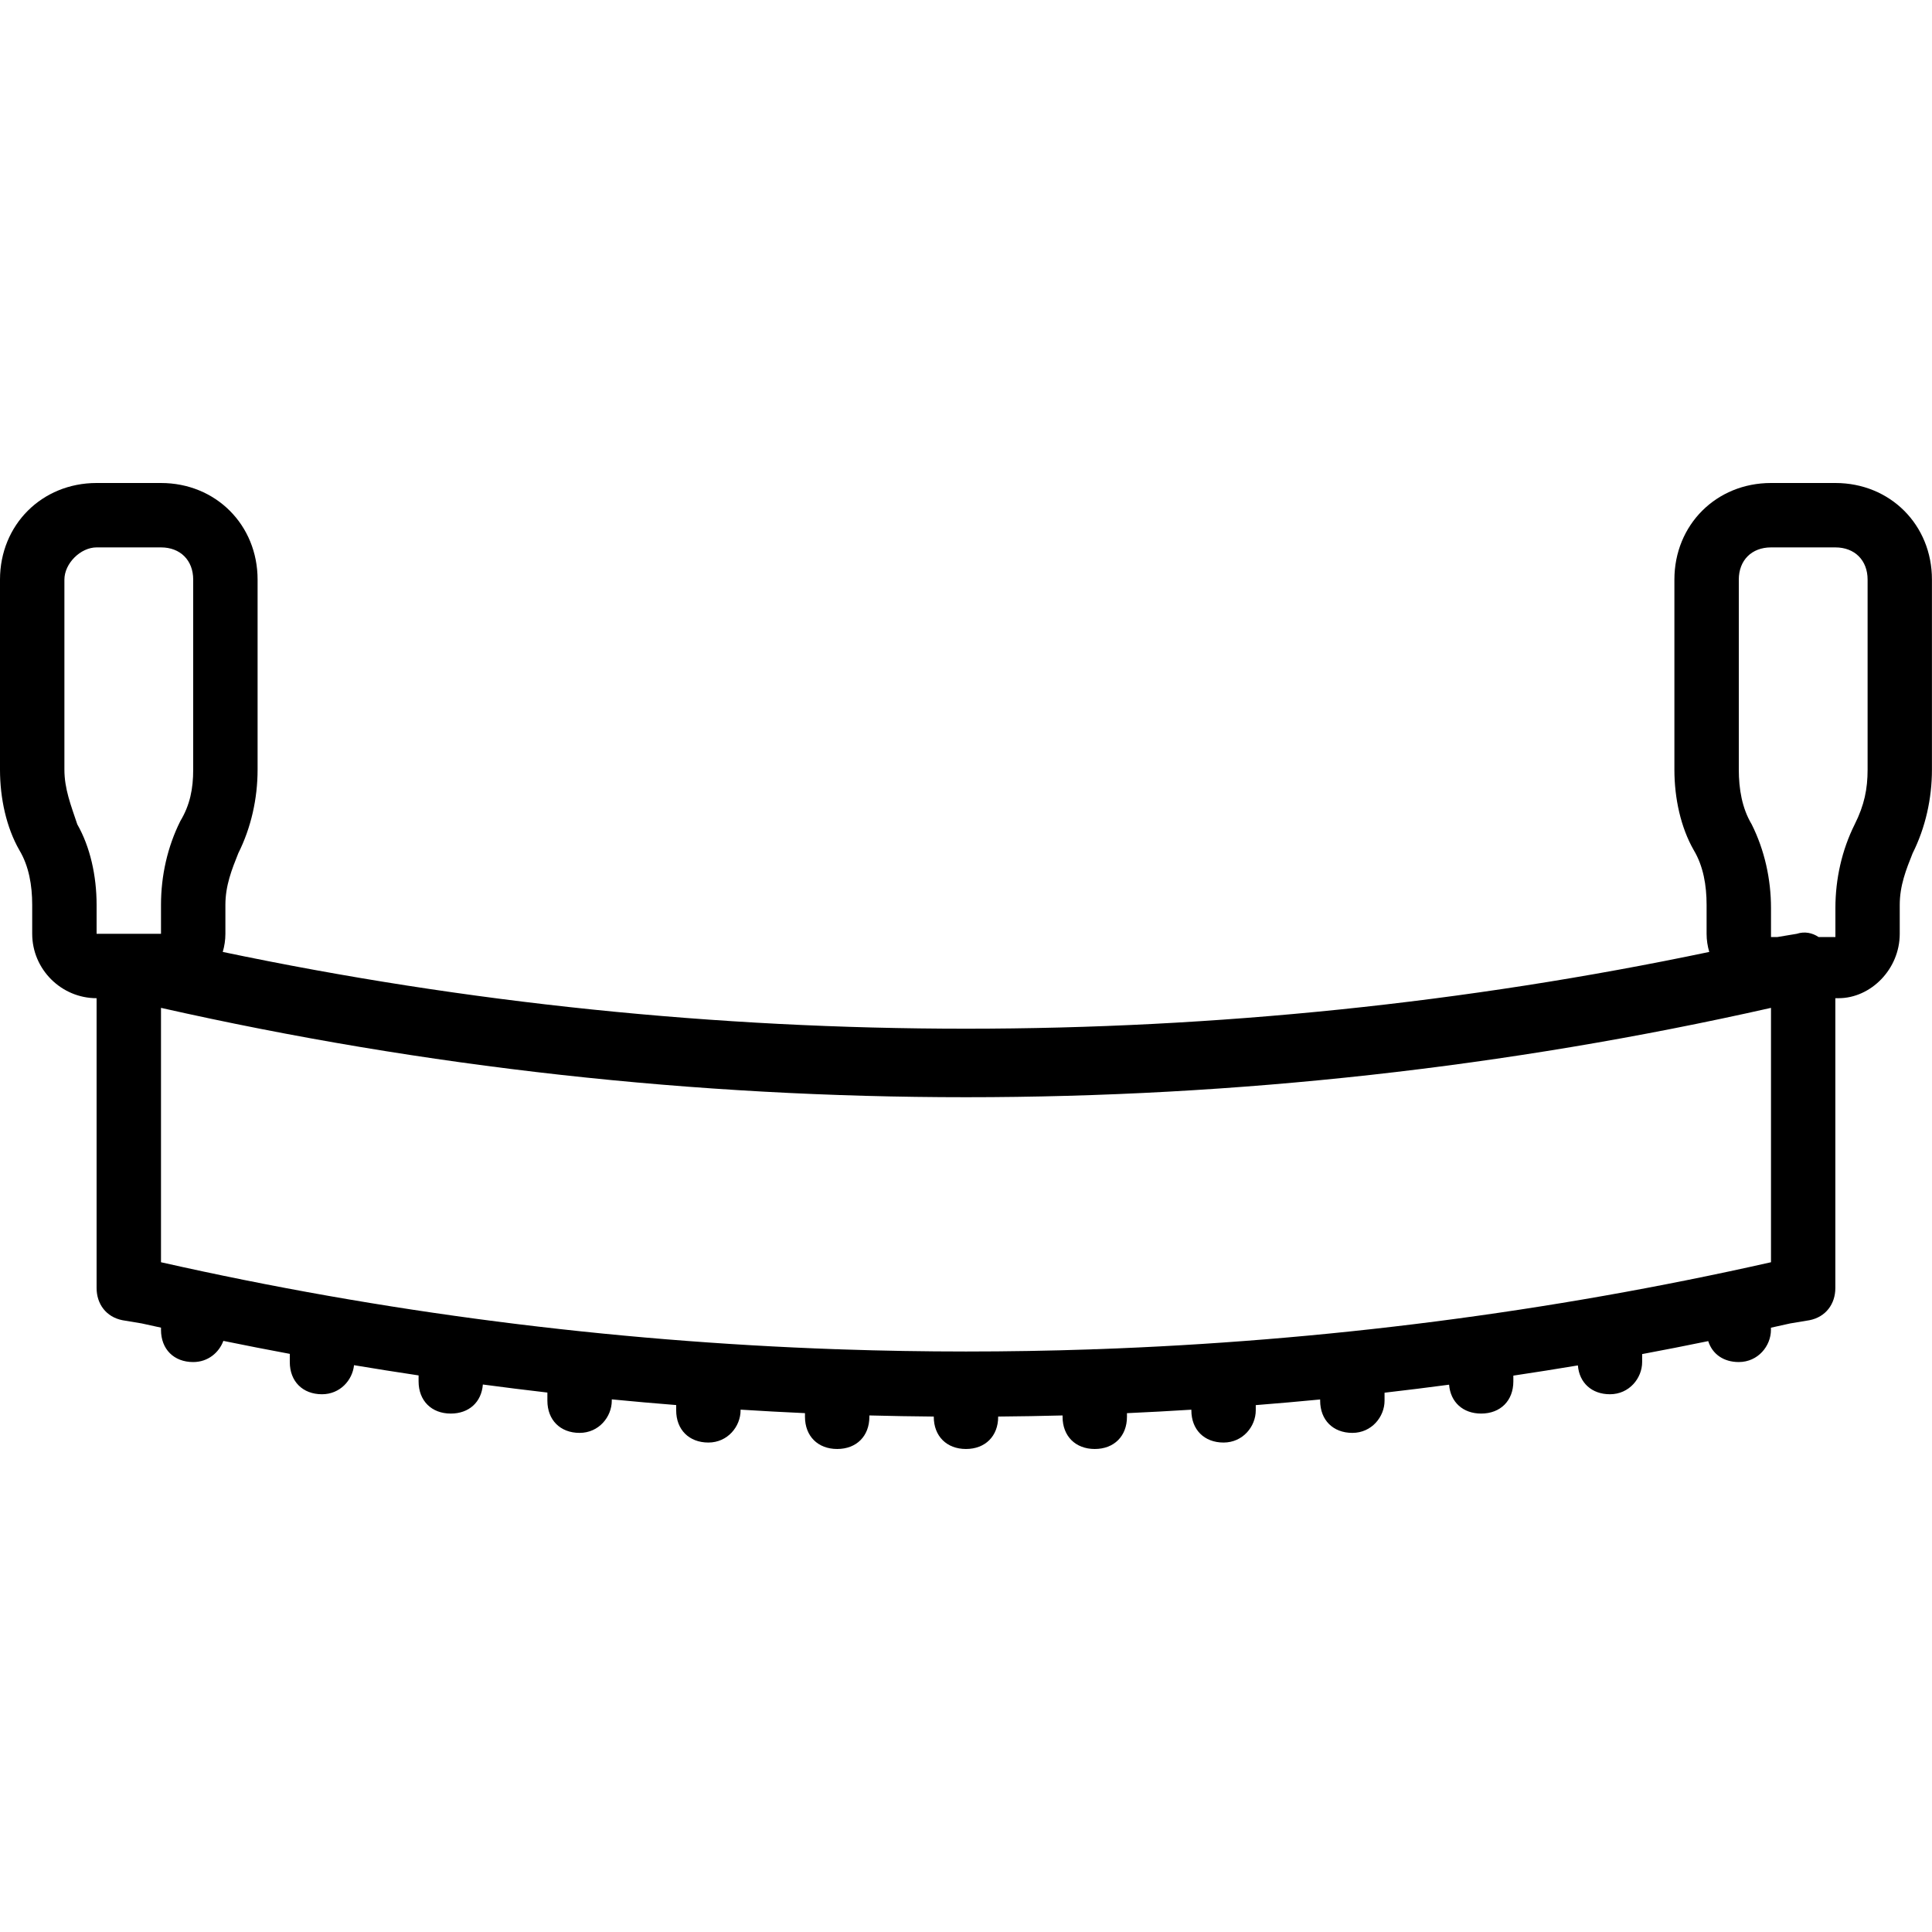 <?xml version="1.0" encoding="iso-8859-1"?>
<!-- Uploaded to: SVG Repo, www.svgrepo.com, Generator: SVG Repo Mixer Tools -->
<svg fill="#000000" height="800px" width="800px" version="1.1" id="Layer_1" xmlns="http://www.w3.org/2000/svg" xmlns:xlink="http://www.w3.org/1999/xlink" 
	 viewBox="0 0 503.607 503.607" xml:space="preserve">
<g transform="translate(1 1)">
	<g>
		<path d="M477.426,124.902h-16.787c-14.269,0-25.18,10.911-25.18,25.18v49.521c0,7.554,1.679,15.108,5.036,20.984
			c2.518,4.197,3.357,9.233,3.357,14.269v7.554c0,1.641,0.249,3.224,0.693,4.726c-127.236,26.683-260.243,26.684-387.48,0.001
			c0.44-1.502,0.688-3.086,0.688-4.727v-7.554c0-5.036,1.679-9.233,3.357-13.43c3.357-6.715,5.036-14.269,5.036-21.823v-49.521
			c0-14.269-10.911-25.18-25.18-25.18H24.18C9.911,124.902-1,135.813-1,150.082v49.521c0,7.554,1.679,15.108,5.036,20.984
			c2.518,4.197,3.357,9.233,3.357,14.269v7.554c0,9.233,7.554,16.787,16.787,16.787v75.541c0,4.197,2.518,7.554,6.715,8.393
			l5.036,0.839c1.676,0.379,3.358,0.733,5.036,1.104v0.575c0,5.036,3.357,8.393,8.393,8.393c3.864,0,6.733-2.473,7.862-5.519
			c5.764,1.174,11.535,2.311,17.318,3.383v2.136c0,5.036,3.357,8.393,8.393,8.393c4.709,0,7.949-3.67,8.35-7.578
			c5.602,0.94,11.213,1.822,16.83,2.666v1.555c0,5.036,3.357,8.393,8.393,8.393c4.758,0,8.013-2.999,8.359-7.576
			c5.602,0.743,11.208,1.452,16.821,2.098v2.12c0,5.036,3.357,8.393,8.393,8.393s8.393-4.197,8.393-8.393v-0.342
			c5.591,0.546,11.188,1.033,16.787,1.481v1.379c0,5.036,3.357,8.393,8.393,8.393s8.393-4.197,8.393-8.393v-0.182
			c5.593,0.349,11.189,0.661,16.787,0.912v0.949c0,5.036,3.357,8.393,8.393,8.393s8.393-3.357,8.393-8.393v-0.351
			c5.595,0.15,11.191,0.24,16.787,0.29v0.061c0,5.036,3.357,8.393,8.393,8.393s8.393-3.357,8.393-8.393v-0.061
			c5.593-0.05,11.188-0.139,16.787-0.289v0.35c0,5.036,3.357,8.393,8.393,8.393c5.036,0,8.393-3.357,8.393-8.393v-0.945
			c5.596-0.249,11.192-0.56,16.787-0.907v0.173c0,5.036,3.357,8.393,8.393,8.393c5.036,0,8.393-4.197,8.393-8.393v-1.363
			c5.6-0.445,11.196-0.93,16.787-1.472v0.317c0,5.036,3.357,8.393,8.393,8.393c5.036,0,8.393-4.197,8.393-8.393v-2.082
			c5.617-0.643,11.224-1.349,16.823-2.089c0.364,4.551,3.616,7.529,8.357,7.529c5.036,0,8.393-3.357,8.393-8.393v-1.499
			c5.62-0.842,11.23-1.723,16.824-2.662c0.368,4.546,3.618,7.518,8.357,7.518c5.036,0,8.393-4.197,8.393-8.393v-2.077
			c5.762-1.071,11.5-2.208,17.225-3.381c1.057,3.36,3.979,5.458,7.955,5.458c5.036,0,8.393-4.197,8.393-8.393v-0.563
			c1.678-0.374,3.362-0.732,5.036-1.115l5.036-0.839c4.197-0.839,6.715-4.197,6.715-8.393v-75.541h0.839
			c8.393,0,15.948-7.554,15.948-16.787v-7.554c0-5.036,1.679-9.233,3.357-13.43c3.357-6.715,5.036-14.269,5.036-21.823v-49.521
			C502.607,135.813,491.695,124.902,477.426,124.902z M19.144,213.872c-1.679-5.036-3.357-9.233-3.357-14.269v-49.521
			c0-4.197,4.197-8.393,8.393-8.393h16.787c5.036,0,8.393,3.357,8.393,8.393v49.521c0,5.036-0.839,9.233-3.357,13.43
			c-3.357,6.715-5.036,14.269-5.036,21.823v7.554H24.18v-7.554C24.18,227.302,22.502,219.748,19.144,213.872z M460.639,328.023
			c-57.815,13.044-116.815,20.586-176.004,22.673c-0.087-0.002-0.171-0.011-0.259-0.011c-0.362,0-0.712,0.022-1.056,0.056
			c-21.671,0.734-43.364,0.734-65.035,0c-0.344-0.034-0.694-0.056-1.056-0.056c-0.088,0-0.172,0.009-0.259,0.011
			c-59.189-2.087-118.189-9.63-176.004-22.673v-66.308c137.652,31.056,282.02,31.056,419.672,0V328.023z M485.82,199.603
			c0,5.036-0.839,9.233-3.357,14.269c-3.357,6.715-5.036,14.269-5.036,21.823v7.554h-4.394c-1.596-1.084-3.633-1.521-5.678-0.839
			l-5.036,0.839h-1.679v-7.554c0-7.554-1.679-15.108-5.036-21.823c-2.518-4.197-3.357-9.233-3.357-14.269v-49.521
			c0-5.036,3.357-8.393,8.393-8.393h16.787c5.036,0,8.393,3.357,8.393,8.393V199.603z"/>
	</g>
</g>
</svg>